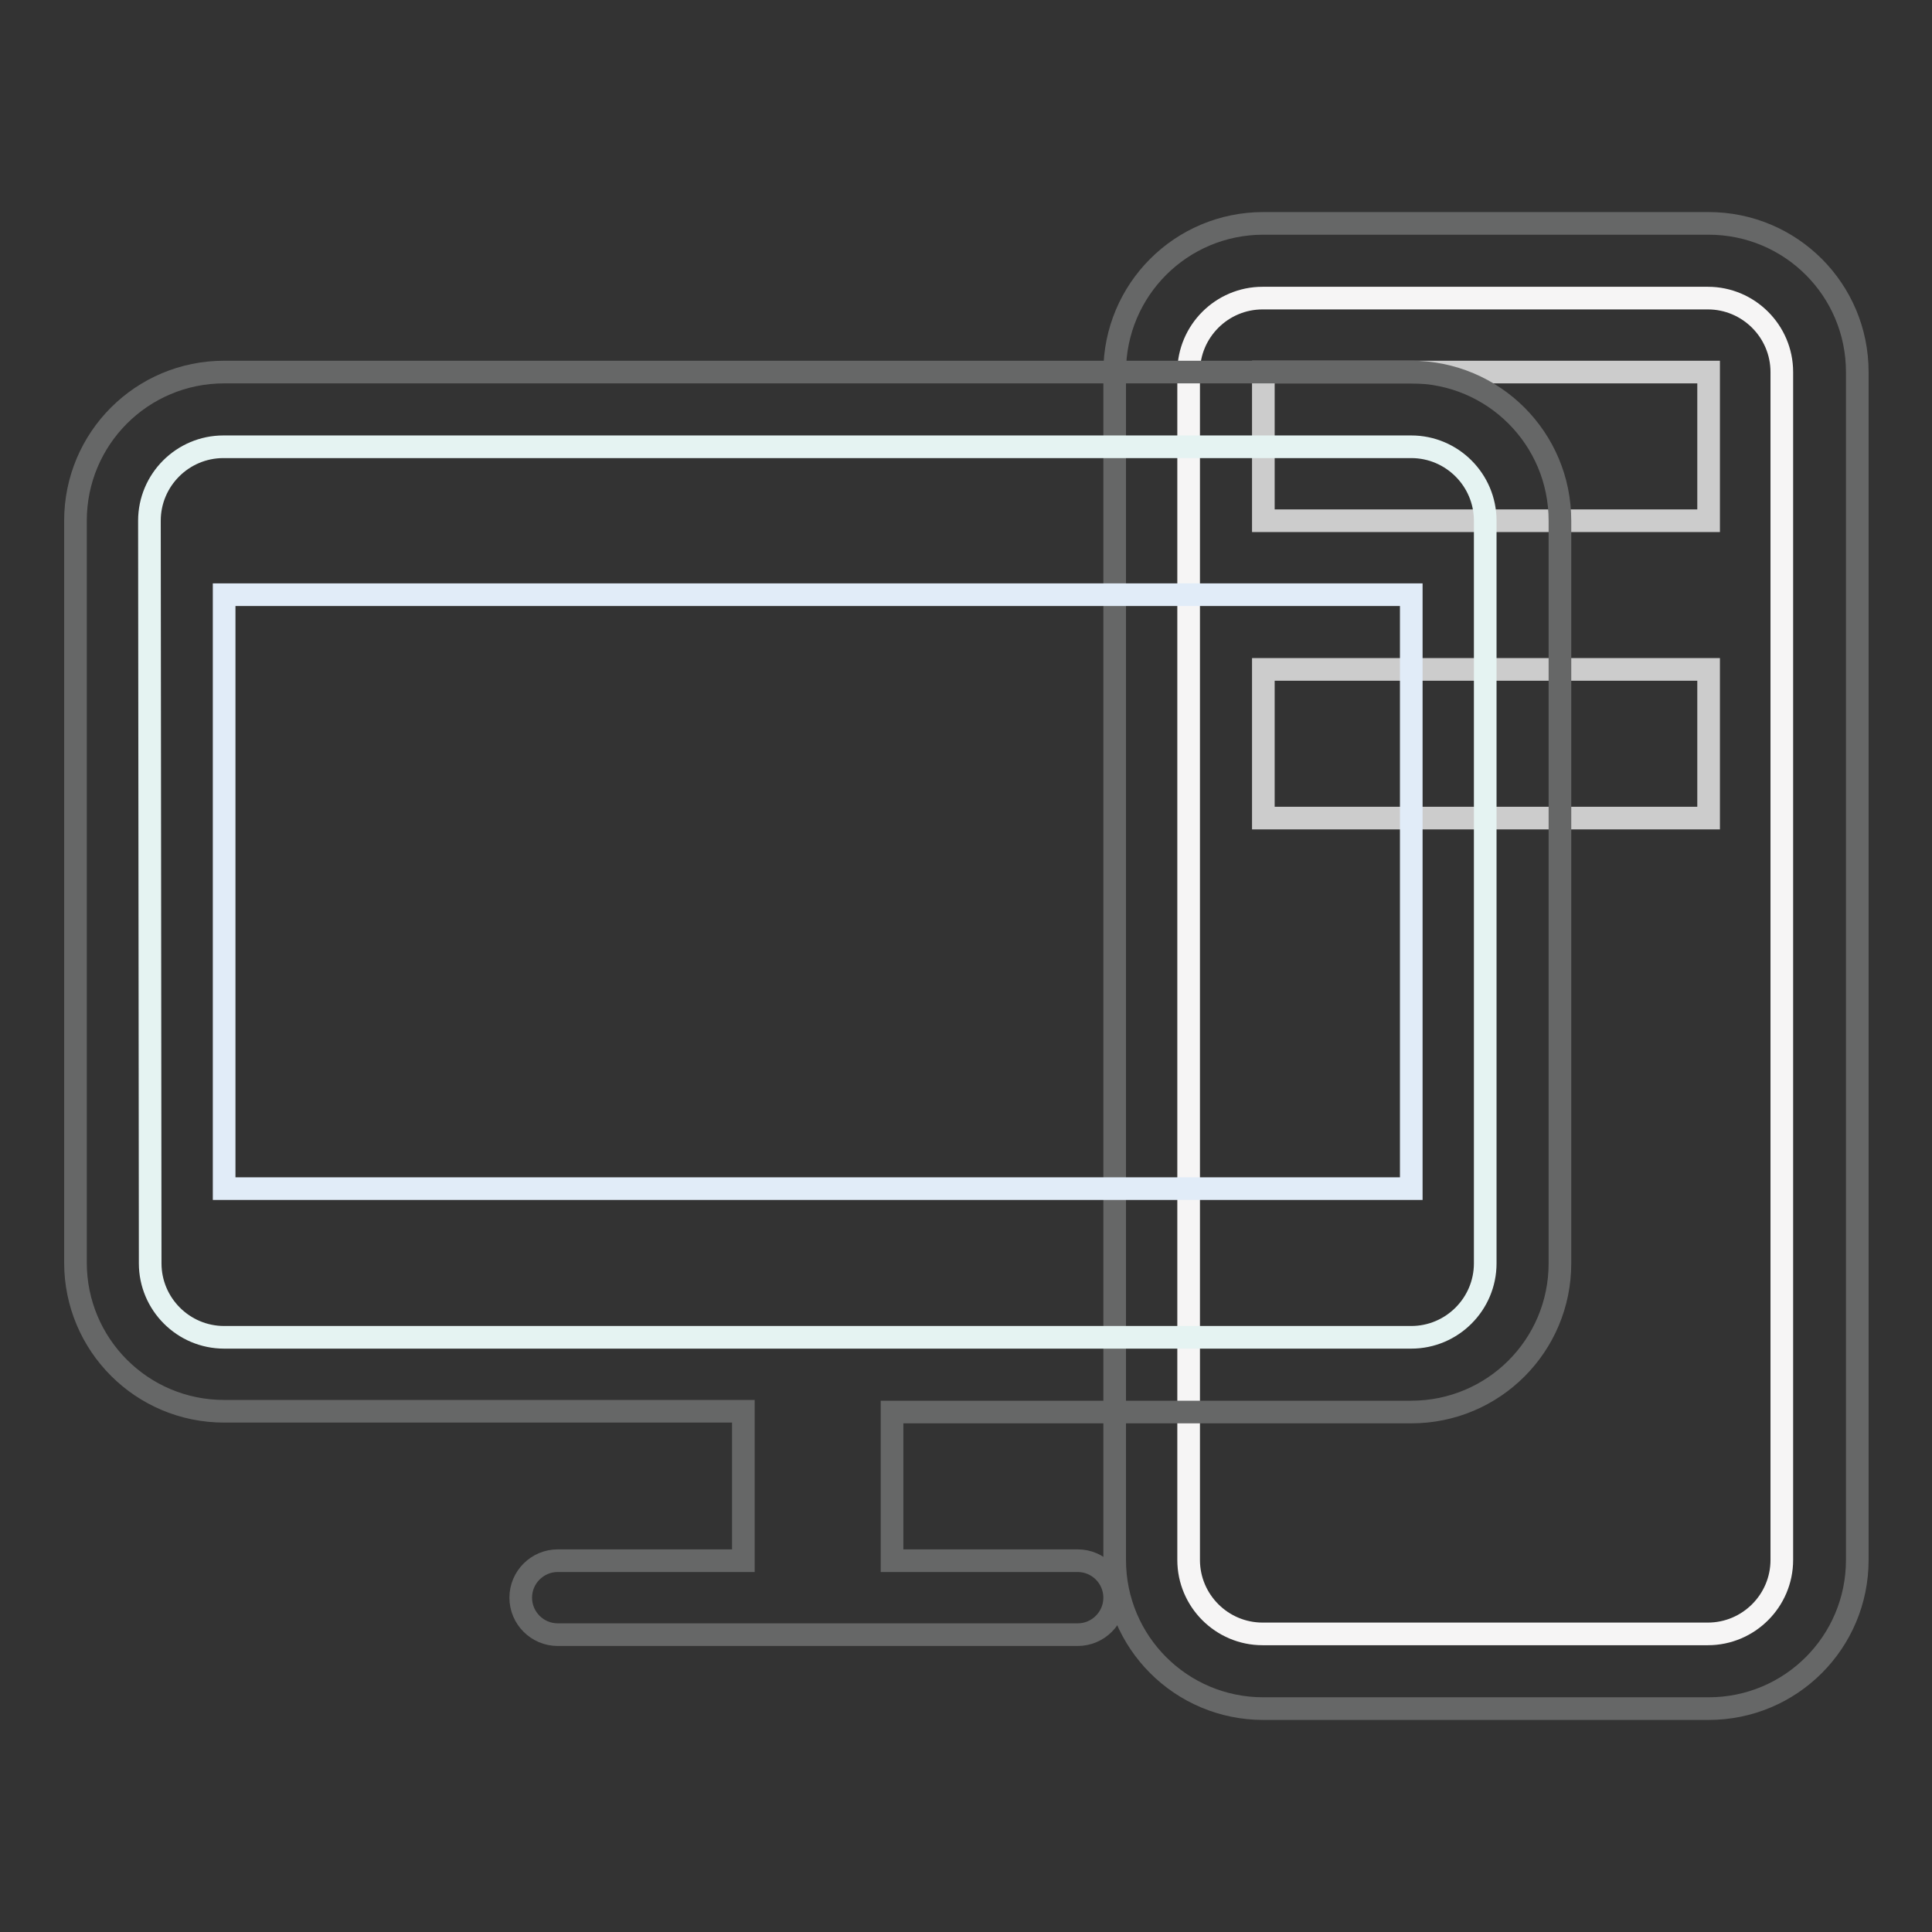 <?xml version="1.0" encoding="utf-8"?>
<!-- Svg Vector Icons : http://www.onlinewebfonts.com/icon -->
<!DOCTYPE svg PUBLIC "-//W3C//DTD SVG 1.1//EN" "http://www.w3.org/Graphics/SVG/1.1/DTD/svg11.dtd">
<svg version="1.1" xmlns="http://www.w3.org/2000/svg" xmlns:xlink="http://www.w3.org/1999/xlink" x="0px" y="0px" viewBox="0 0 256 256" enable-background="new 0 0 256 256" xml:space="preserve">
<rect x="0" y="0" width="256" height="256" fill="#333333" stroke="none"/>
<g> <path stroke-width="3" fill-opacity="0" stroke="#666767"  d="M147.7,49.3c0-10.9,8.8-19.7,19.7-19.7h59c10.9,0,19.7,8.8,19.7,19.7v157.4c0,10.9-8.8,19.7-19.7,19.7h-59 c-10.9,0-19.7-8.8-19.7-19.7V49.3z"/> <path stroke-width="3" fill-opacity="0" stroke="#f6f5f5"  d="M157.5,49.3c0-5.4,4.4-9.8,9.8-9.8h59c5.4,0,9.8,4.4,9.8,9.8v157.4c0,5.4-4.4,9.8-9.8,9.8h-59 c-5.4,0-9.8-4.4-9.8-9.8V49.3z"/> <path stroke-width="3" fill-opacity="0" stroke="#cccccc"  d="M167.4,49.3h59V69h-59V49.3z M167.4,88.7h59v19.7h-59V88.7z"/> <path stroke-width="3" fill-opacity="0" stroke="#666767"  d="M98.5,206.7V187H29.7c-10.9,0-19.7-8.8-19.7-19.7V69c0-10.9,8.8-19.7,19.7-19.7H187 c10.9,0,19.7,8.8,19.7,19.7v98.4c0,10.9-8.8,19.7-19.7,19.7h-68.8v19.7h24.6c2.7,0,4.9,2.2,4.9,4.9c0,2.7-2.2,4.9-4.9,4.9H73.9 c-2.7,0-4.9-2.2-4.9-4.9c0-2.7,2.2-4.9,4.9-4.9H98.5z"/> <path stroke-width="3" fill-opacity="0" stroke="#e5f3f2"  d="M19.8,69c0-5.4,4.4-9.8,9.8-9.8H187c5.4,0,9.8,4.4,9.8,9.8v98.4c0,5.4-4.4,9.8-9.8,9.8H29.7 c-5.4,0-9.8-4.4-9.8-9.8L19.8,69L19.8,69z"/> <path stroke-width="3" fill-opacity="0" stroke="#e1ecf8"  d="M29.7,78.8H187v78.7H29.7V78.8z"/></g>
</svg>